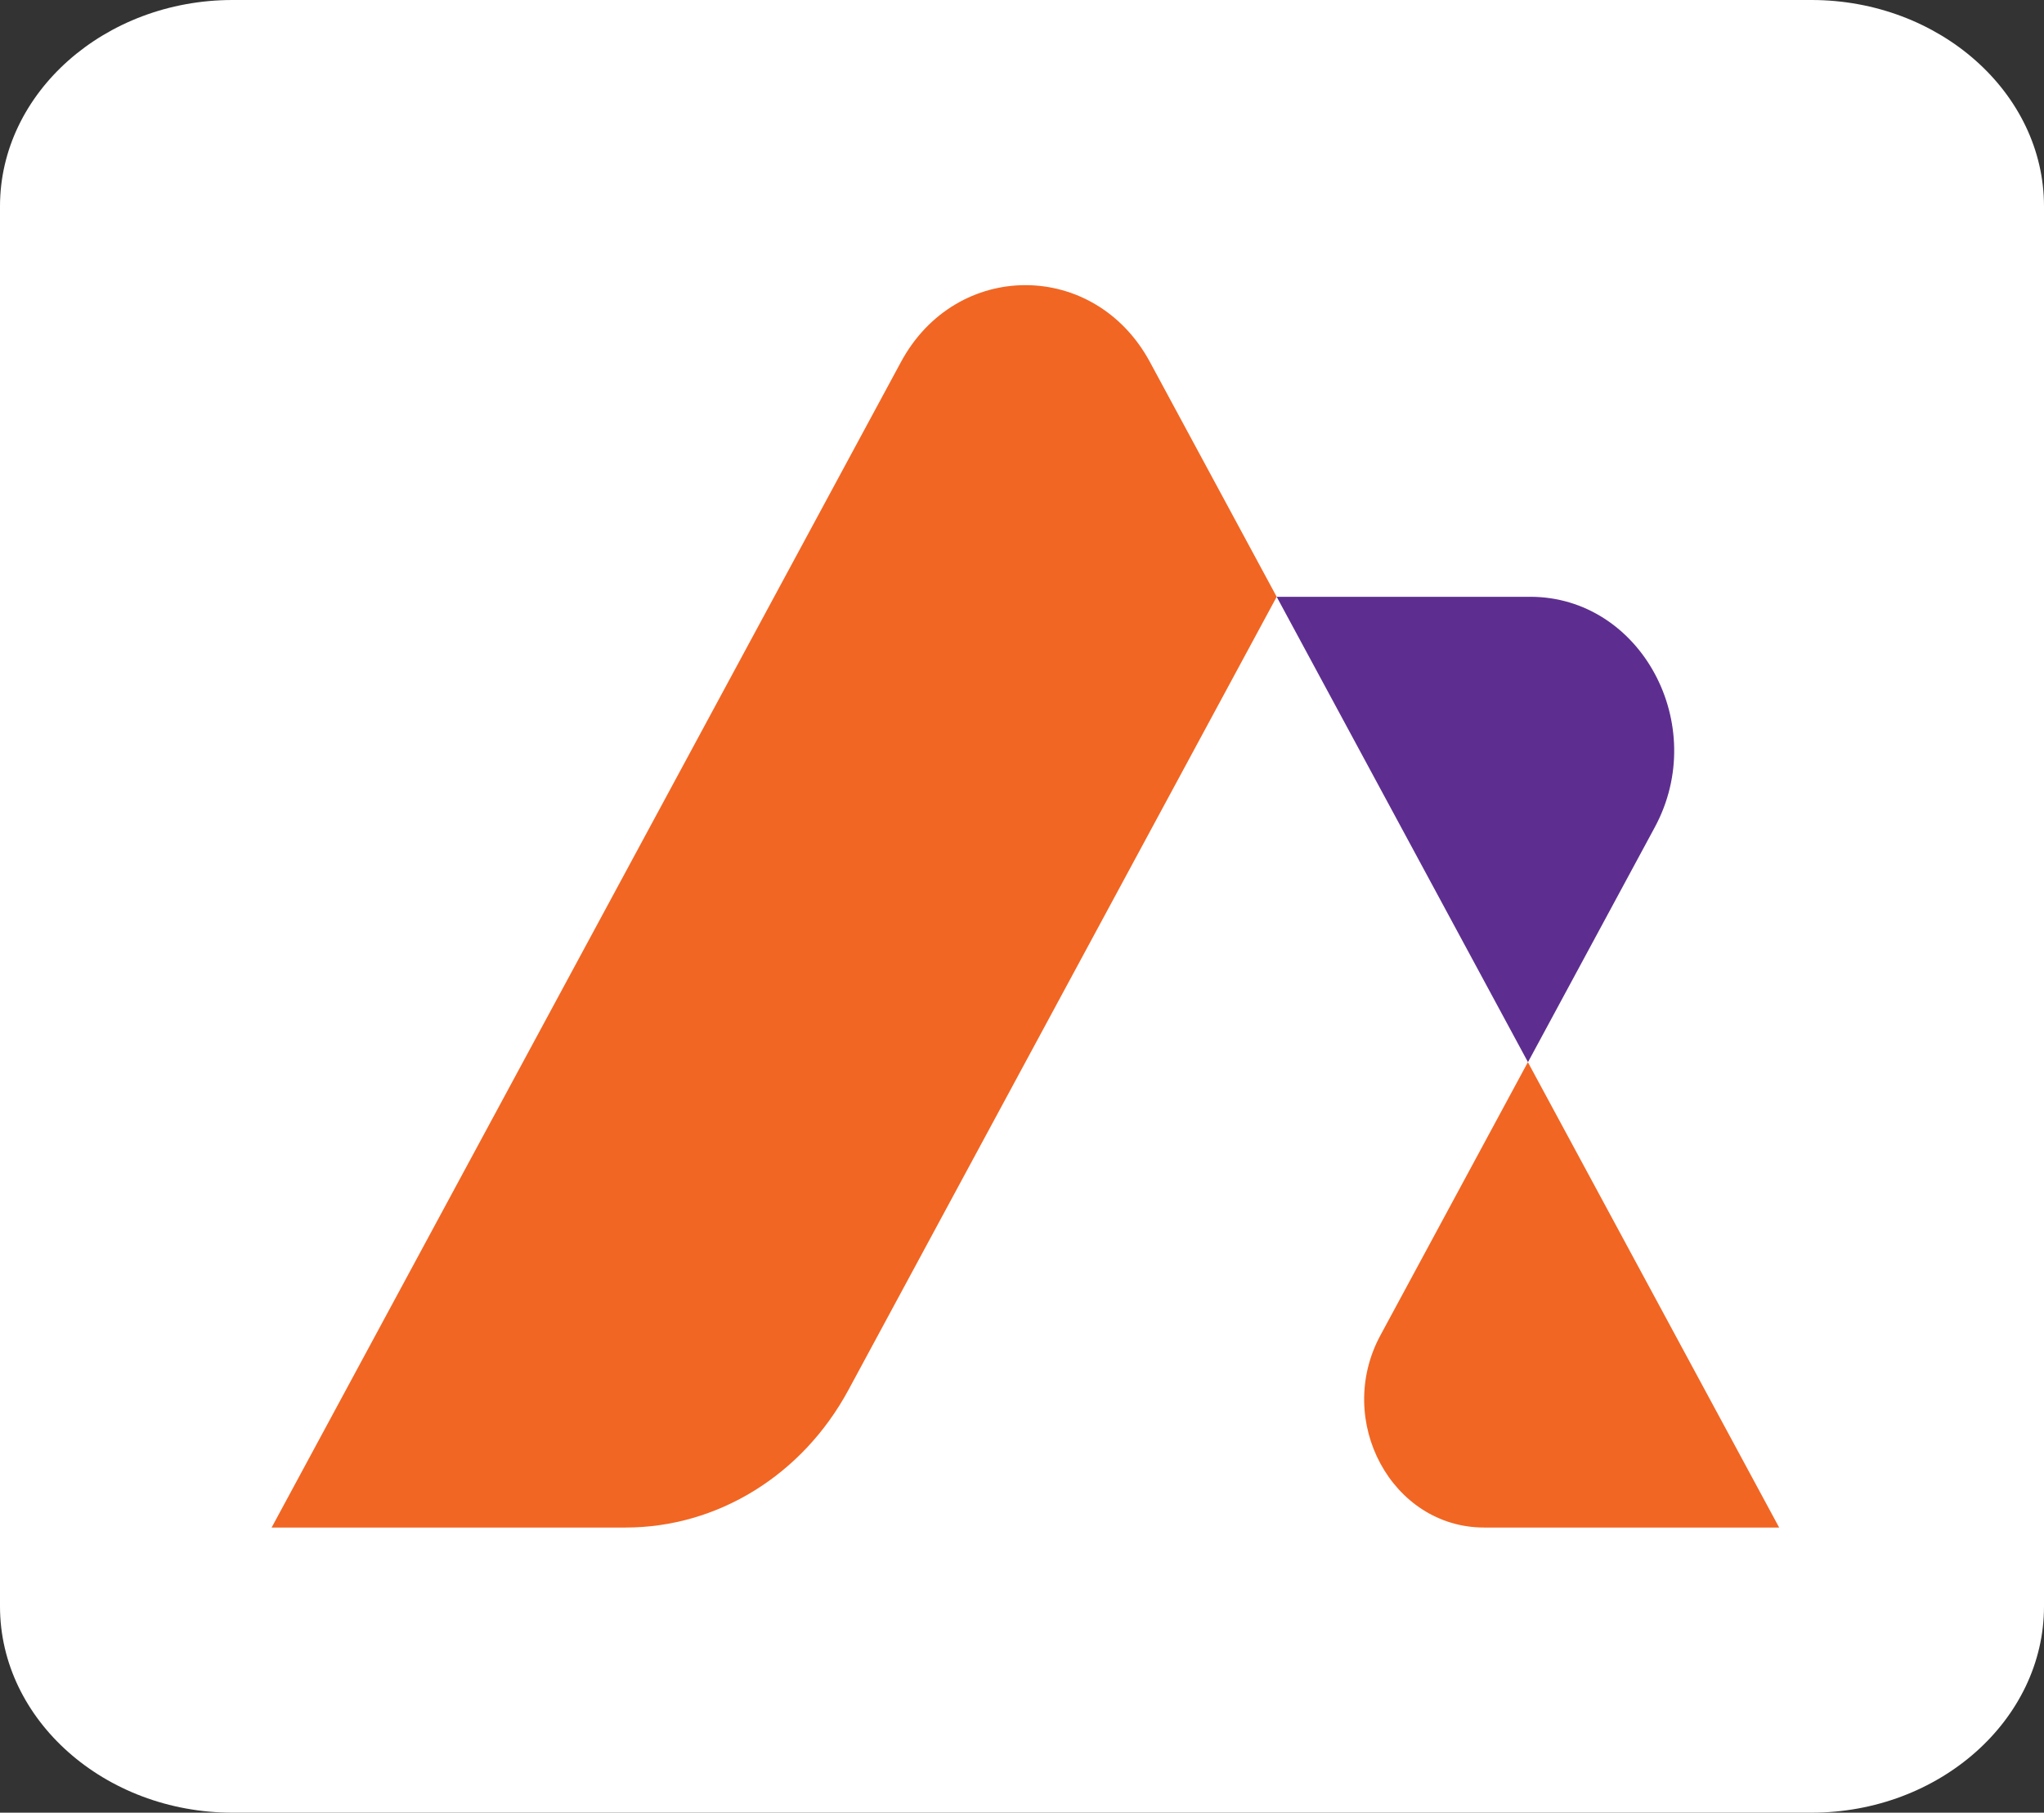 <svg width="301" height="267" viewBox="0 0 301 267" fill="none" xmlns="http://www.w3.org/2000/svg">
<rect x="0" y="0" width="301" height="267" fill="#333333" stroke="none"/>
<path d="M301 236.619C301 253.329 285.588 267 266.751 267H34.249C15.412 267 0 253.329 0 236.619V30.381C0 13.671 15.412 0 34.249 0H266.751C285.588 0 301 13.671 301 30.381V236.619Z" fill="white"/>
<path fill-rule="evenodd" clip-rule="evenodd" d="M188.005 87.905L169.34 53.322C161.19 38.226 140.817 38.226 132.674 53.322L40 225H92.127C105.662 225 118.173 217.279 124.94 204.735L188.005 87.905Z" fill="#F16623"/>
<path fill-rule="evenodd" clip-rule="evenodd" d="M188.005 87.905H225.342C241.635 87.905 251.825 106.774 243.675 121.869L225.01 156.452L188.005 87.905Z" fill="#5D2E8F"/>
<path fill-rule="evenodd" clip-rule="evenodd" d="M262 225H218.552C204.968 225 196.486 209.278 203.275 196.696L224.995 156.452L262 225Z" fill="#F16623"/>
</svg>

